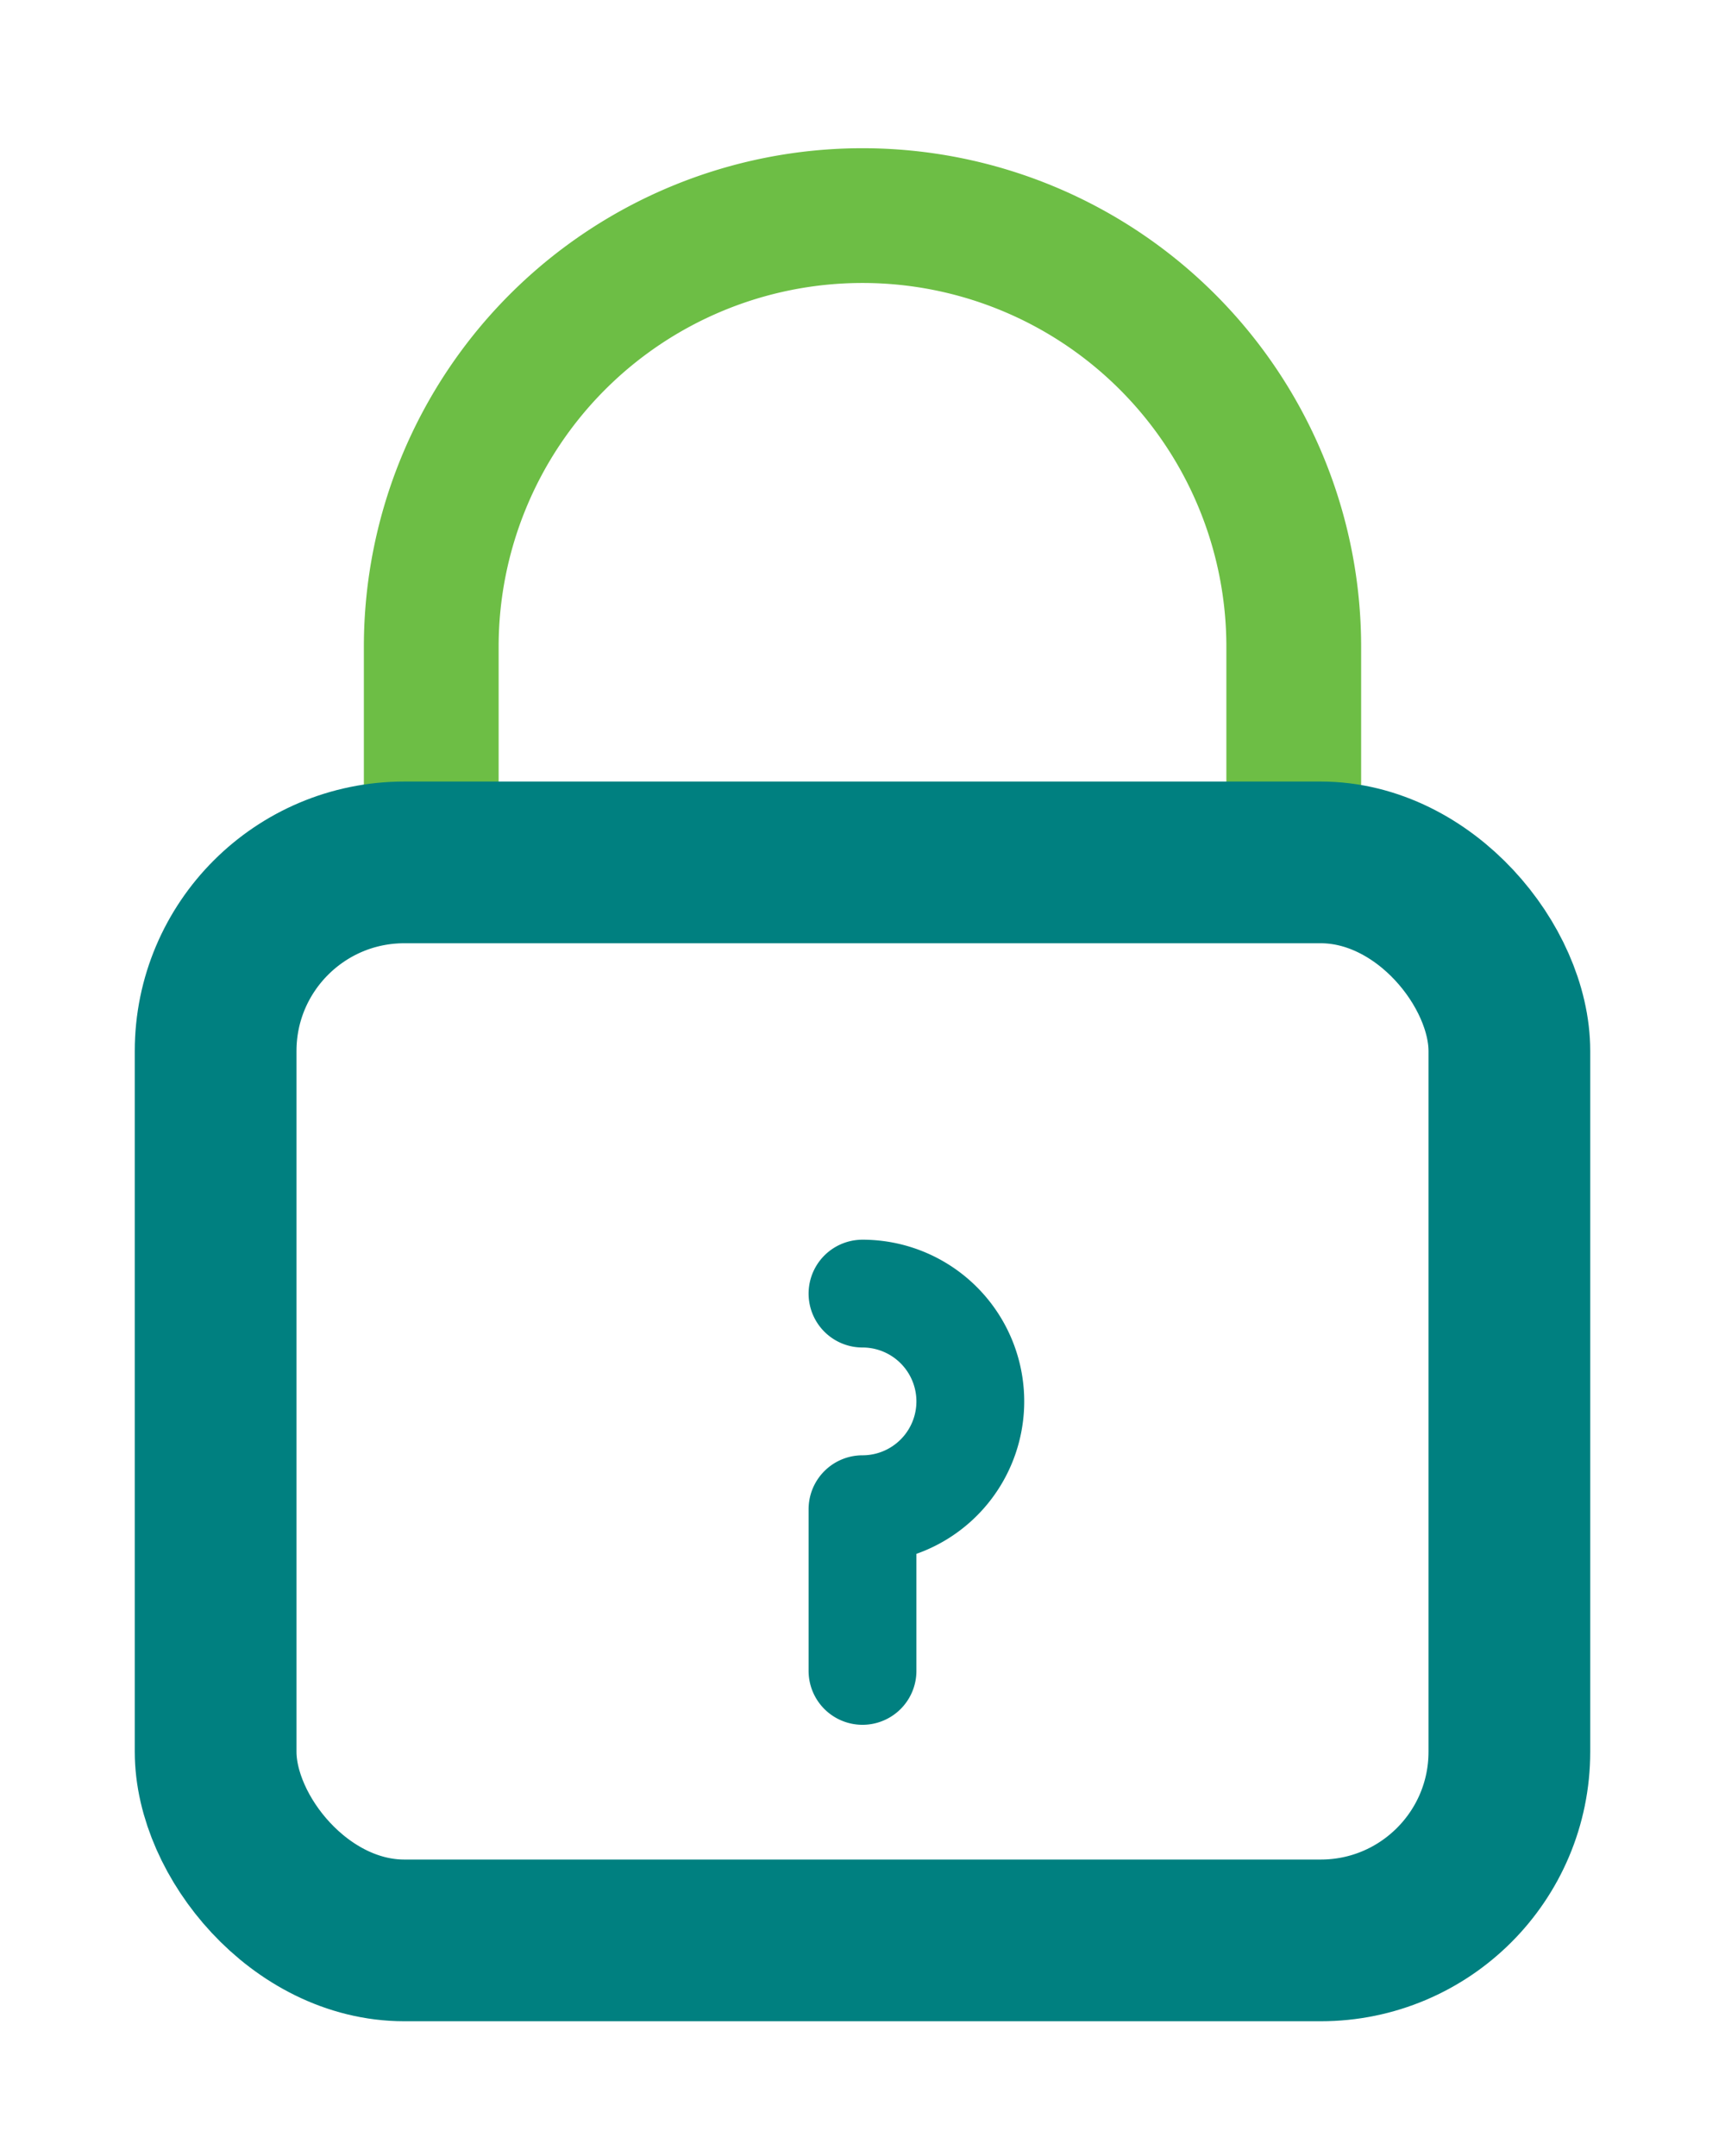 <?xml version="1.0" encoding="UTF-8"?>
<svg xmlns="http://www.w3.org/2000/svg" width="256" height="320" viewBox="0 0 128 160">
  <title>Outline Padlock - Teal body with Green shackle</title>
  <desc>Outlined padlock with large roundings: teal body (#008080) and green shackle (#6DBE45)</desc>
  <g fill="none" stroke-linecap="round" stroke-linejoin="round">
    <!-- Shackle -->
    <path d="M32 64
             V48
             a32 32 0 0 1 64 0
             V64" 
          stroke="#6DBE45" stroke-width="10"/>
    <!-- Body (rounded rectangle) -->
    <rect x="16" y="64" width="96" height="80" rx="14" ry="14"
          stroke="#008080" stroke-width="12"/>
    <!-- Optional keyhole (outline only, same color as body) -->
    <path d="M64 96
             a8 8 0 1 1 0 16
             v12" 
          stroke="#008080" stroke-width="8"/>
  </g>
</svg>
